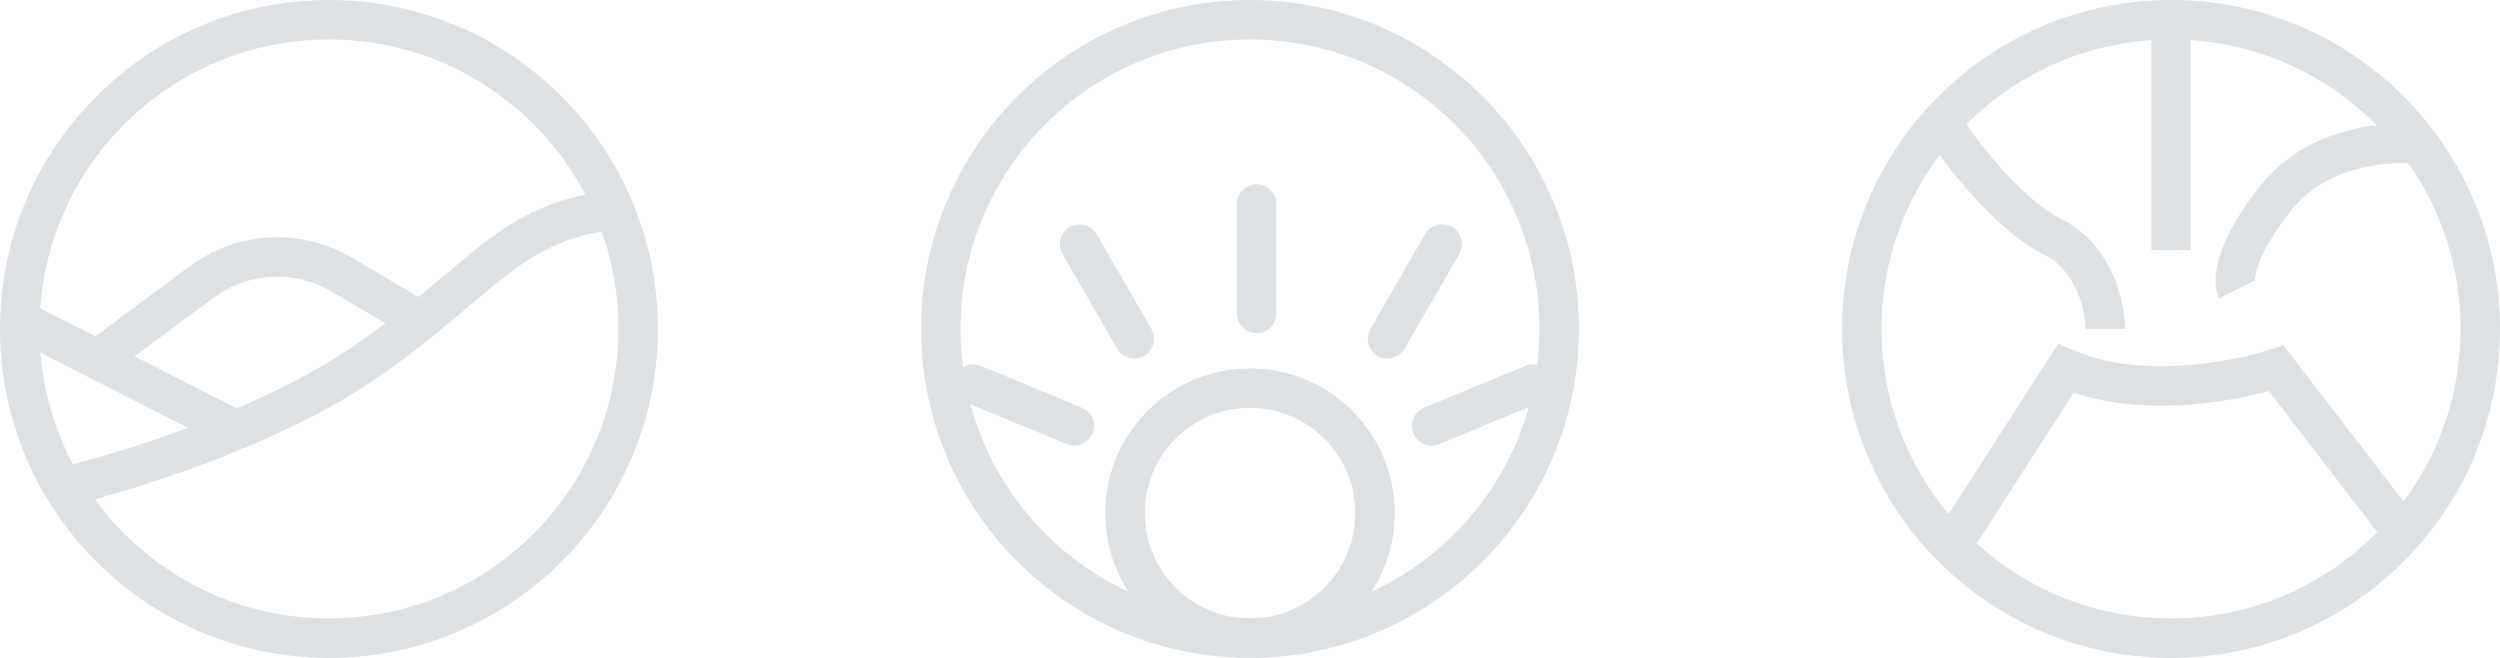 <?xml version="1.0" encoding="UTF-8"?> <svg xmlns="http://www.w3.org/2000/svg" width="95" height="25" viewBox="0 0 95 25" fill="none"><g opacity="0.3"><circle cx="12.5" cy="12.5" r="11.75" stroke="#9099A4" stroke-width="1.5"></circle><path d="M1.988 18.608C4.308 18.088 9.886 16.421 13.636 13.921C18.323 10.796 19.318 8.239 23.721 7.955" stroke="#9099A4" stroke-width="1.5"></path><path d="M0.568 12.074L3.693 13.663M8.949 16.335L3.693 13.663M3.693 13.663L7.655 10.719C9.214 9.56 11.315 9.448 12.989 10.435L15.767 12.074" stroke="#9099A4" stroke-width="1.5"></path></g><g opacity="0.3"><circle cx="47.5" cy="12.5" r="11.75" stroke="#9099A4" stroke-width="1.5"></circle><circle cx="47.5" cy="19.5" r="4.75" stroke="#9099A4" stroke-width="1.5"></circle><line x1="47.75" y1="7.75" x2="47.75" y2="11.907" stroke="#9099A4" stroke-width="1.5" stroke-linecap="round"></line><line x1="41.025" y1="9.275" x2="43.103" y2="12.874" stroke="#9099A4" stroke-width="1.5" stroke-linecap="round"></line><line x1="36.98" y1="14.594" x2="40.821" y2="16.184" stroke="#9099A4" stroke-width="1.5" stroke-linecap="round"></line><line x1="0.75" y1="-0.75" x2="4.907" y2="-0.75" transform="matrix(-0.924 0.383 0.383 0.924 59.227 15)" stroke="#9099A4" stroke-width="1.5" stroke-linecap="round"></line><line x1="0.75" y1="-0.75" x2="4.907" y2="-0.75" transform="matrix(-0.5 0.866 0.866 0.5 55.828 9)" stroke="#9099A4" stroke-width="1.5" stroke-linecap="round"></line></g><g opacity="0.3"><circle cx="82.5" cy="12.5" r="11.75" stroke="#9099A4" stroke-width="1.5"></circle><path d="M74 21L78.5 14C82 15.5 86.5 14 86.5 14L91.5 20.5M80 12.5C80 11.667 79.6 9.8 78 9C76.4 8.2 74.667 6 74 5M82.5 9.5V1M85 11C84.833 10.667 84.9 9.5 86.5 7.5C88.1 5.5 90.833 5.333 92 5.5" stroke="#9099A4" stroke-width="1.5"></path></g></svg> 